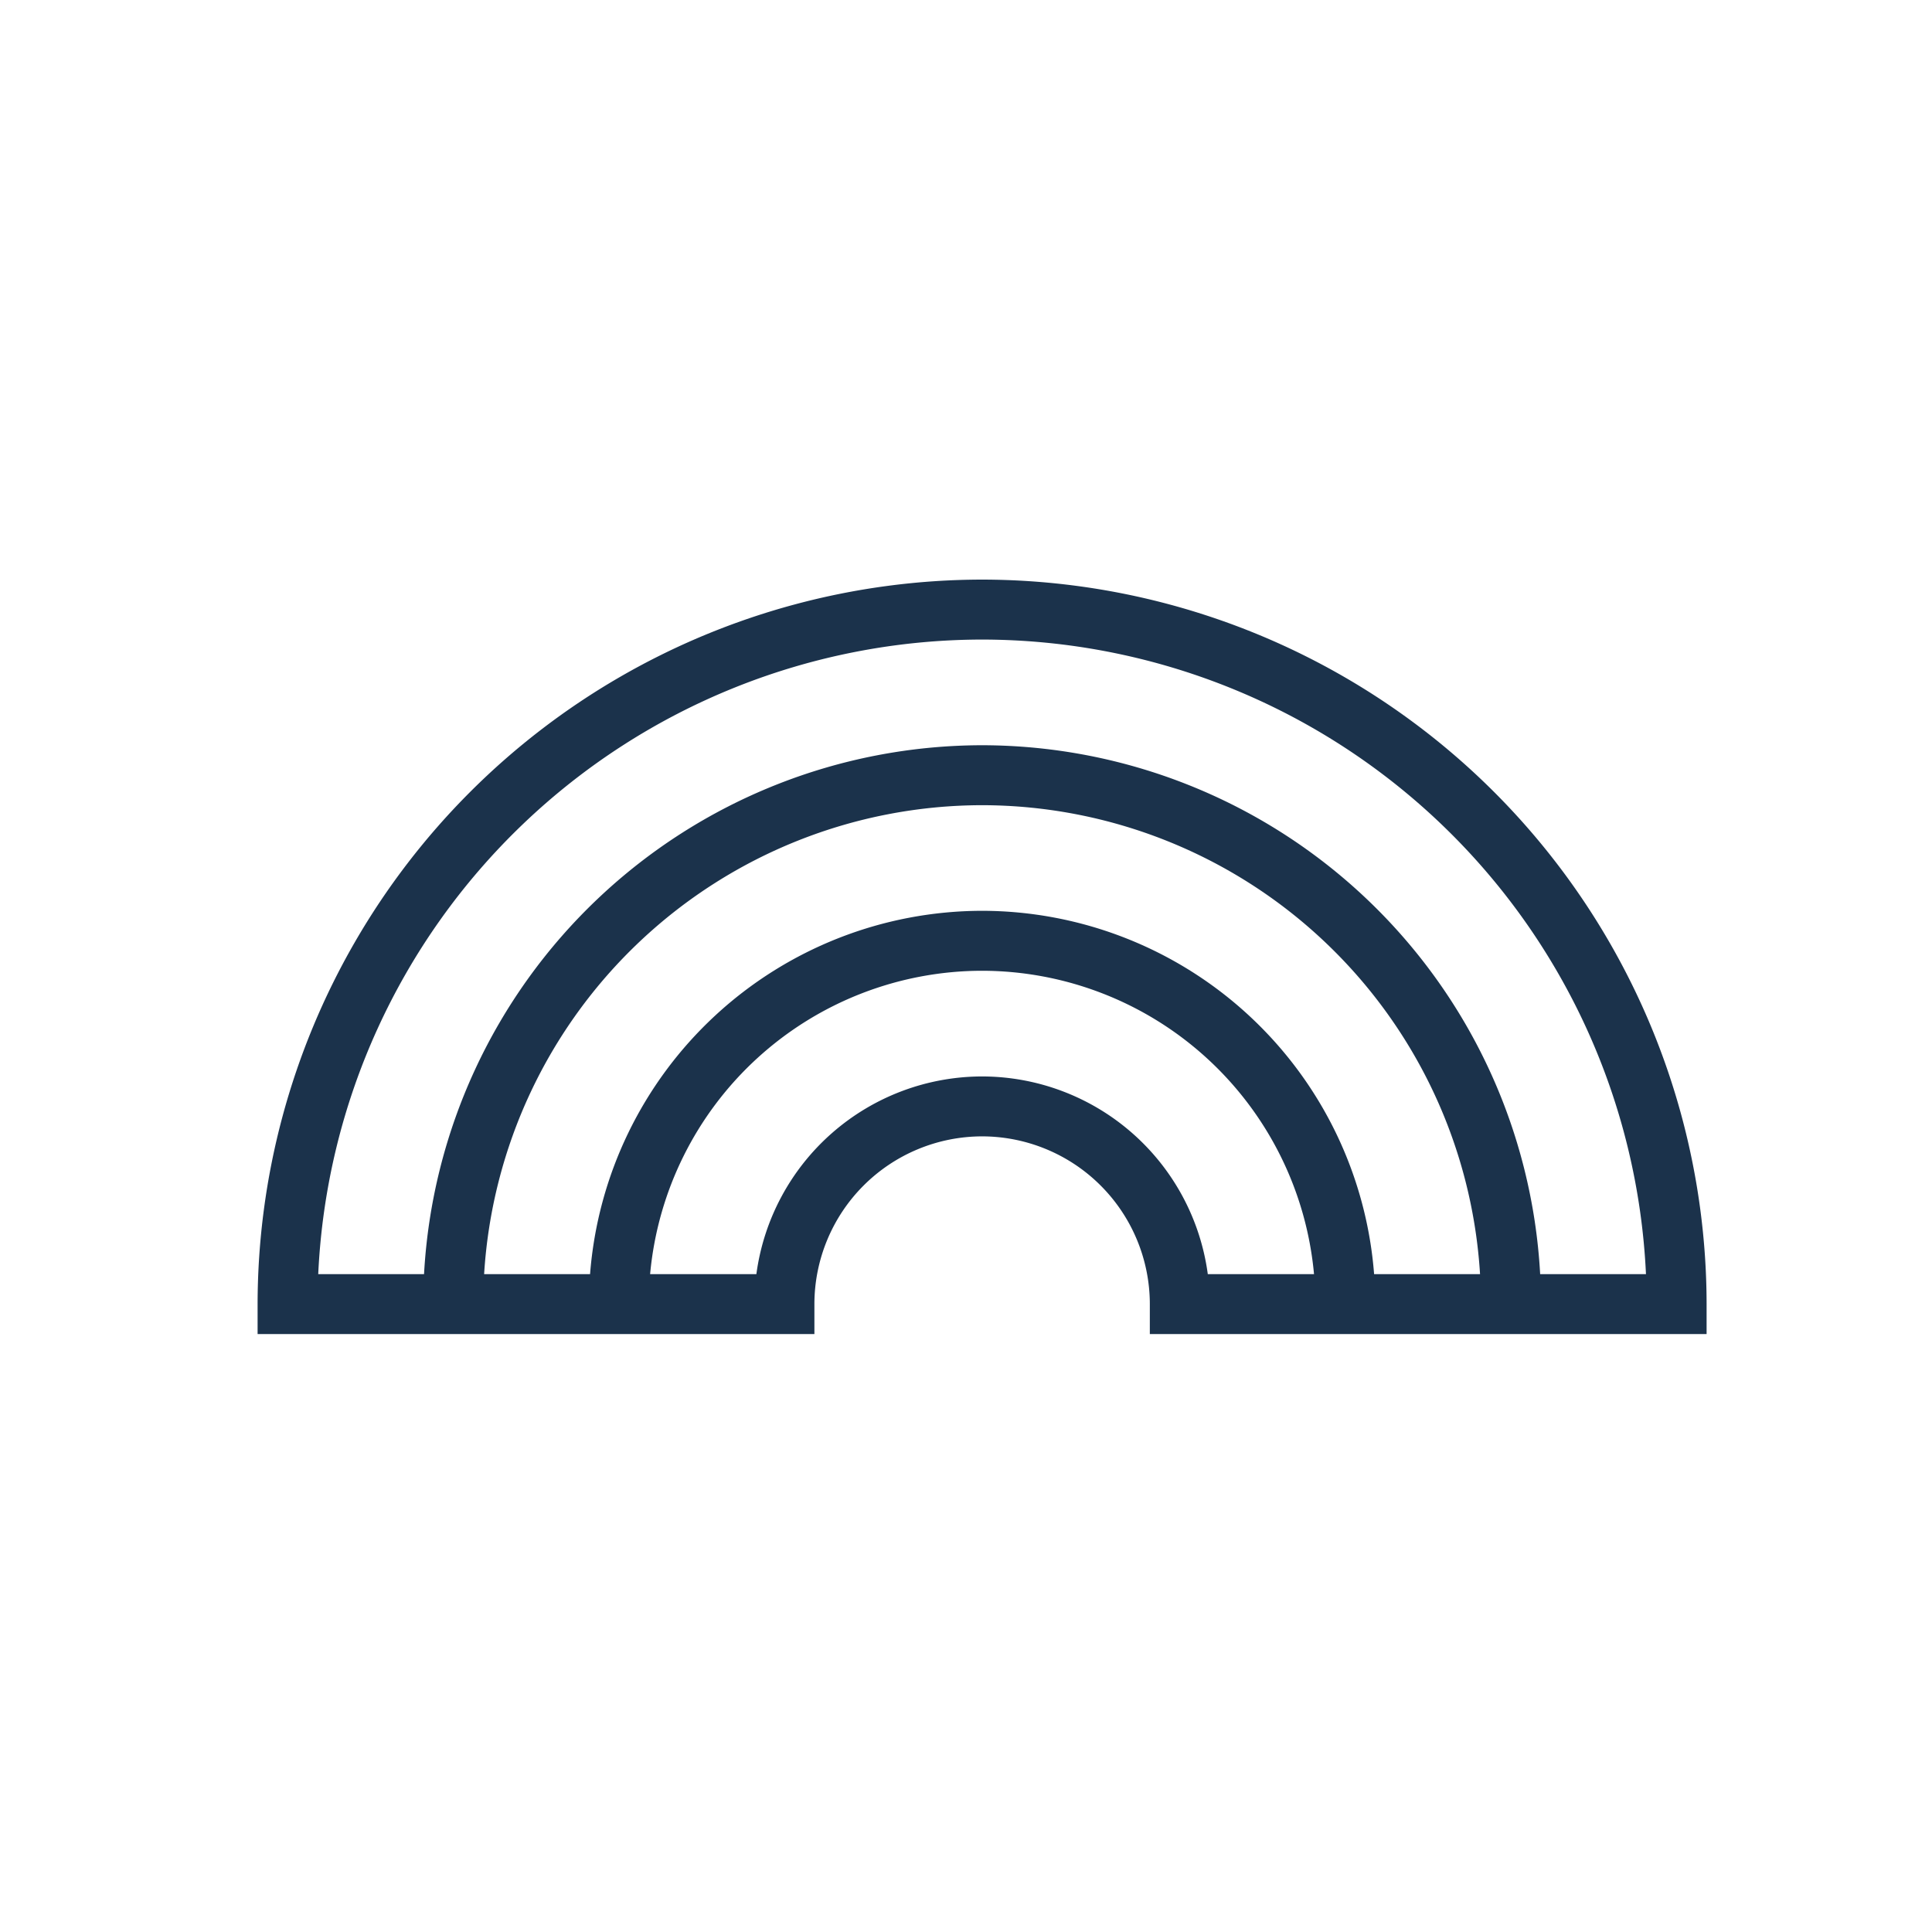 <svg xmlns="http://www.w3.org/2000/svg" xmlns:xlink="http://www.w3.org/1999/xlink" width="60" height="60" viewBox="0 0 60 60">
  <defs>
    <clipPath id="clip-Take_action_-_Lesbian_gay_bi_trans_queer_and_or_intersex_people_-ICON">
      <rect width="60" height="60"/>
    </clipPath>
  </defs>
  <g id="Take_action_-_Lesbian_gay_bi_trans_queer_and_or_intersex_people_-ICON" data-name="Take action - Lesbian, gay, bi, trans, queer and/or intersex people -ICON" clip-path="url(#clip-Take_action_-_Lesbian_gay_bi_trans_queer_and_or_intersex_people_-ICON)">
    <g id="Group_19309" data-name="Group 19309" transform="translate(202 -2)">
      <path id="Path_142083" data-name="Path 142083" d="M-154.169,41.569A17.378,17.378,0,0,0-171.5,25.144a17.378,17.378,0,0,0-17.331,16.425h-3.286A20.663,20.663,0,0,1-171.5,21.862a20.663,20.663,0,0,1,20.617,19.707Zm-5.157,0A12.227,12.227,0,0,0-171.5,30.286a12.228,12.228,0,0,0-12.175,11.283h-3.29A15.513,15.513,0,0,1-171.5,27.006a15.512,15.512,0,0,1,15.464,14.563Zm-5.165,0A7.081,7.081,0,0,0-171.5,35.43a7.082,7.082,0,0,0-7.01,6.139h-3.3A10.365,10.365,0,0,1-171.5,32.148a10.365,10.365,0,0,1,10.308,9.421ZM-171.5,20A22.526,22.526,0,0,0-194,42.5v.931h17.292V42.5a5.214,5.214,0,0,1,5.208-5.209,5.214,5.214,0,0,1,5.209,5.209v.931H-149V42.5A22.526,22.526,0,0,0-171.5,20Z" fill="#1b324b" fill-rule="evenodd"/>
    </g>
  </g>
</svg>

